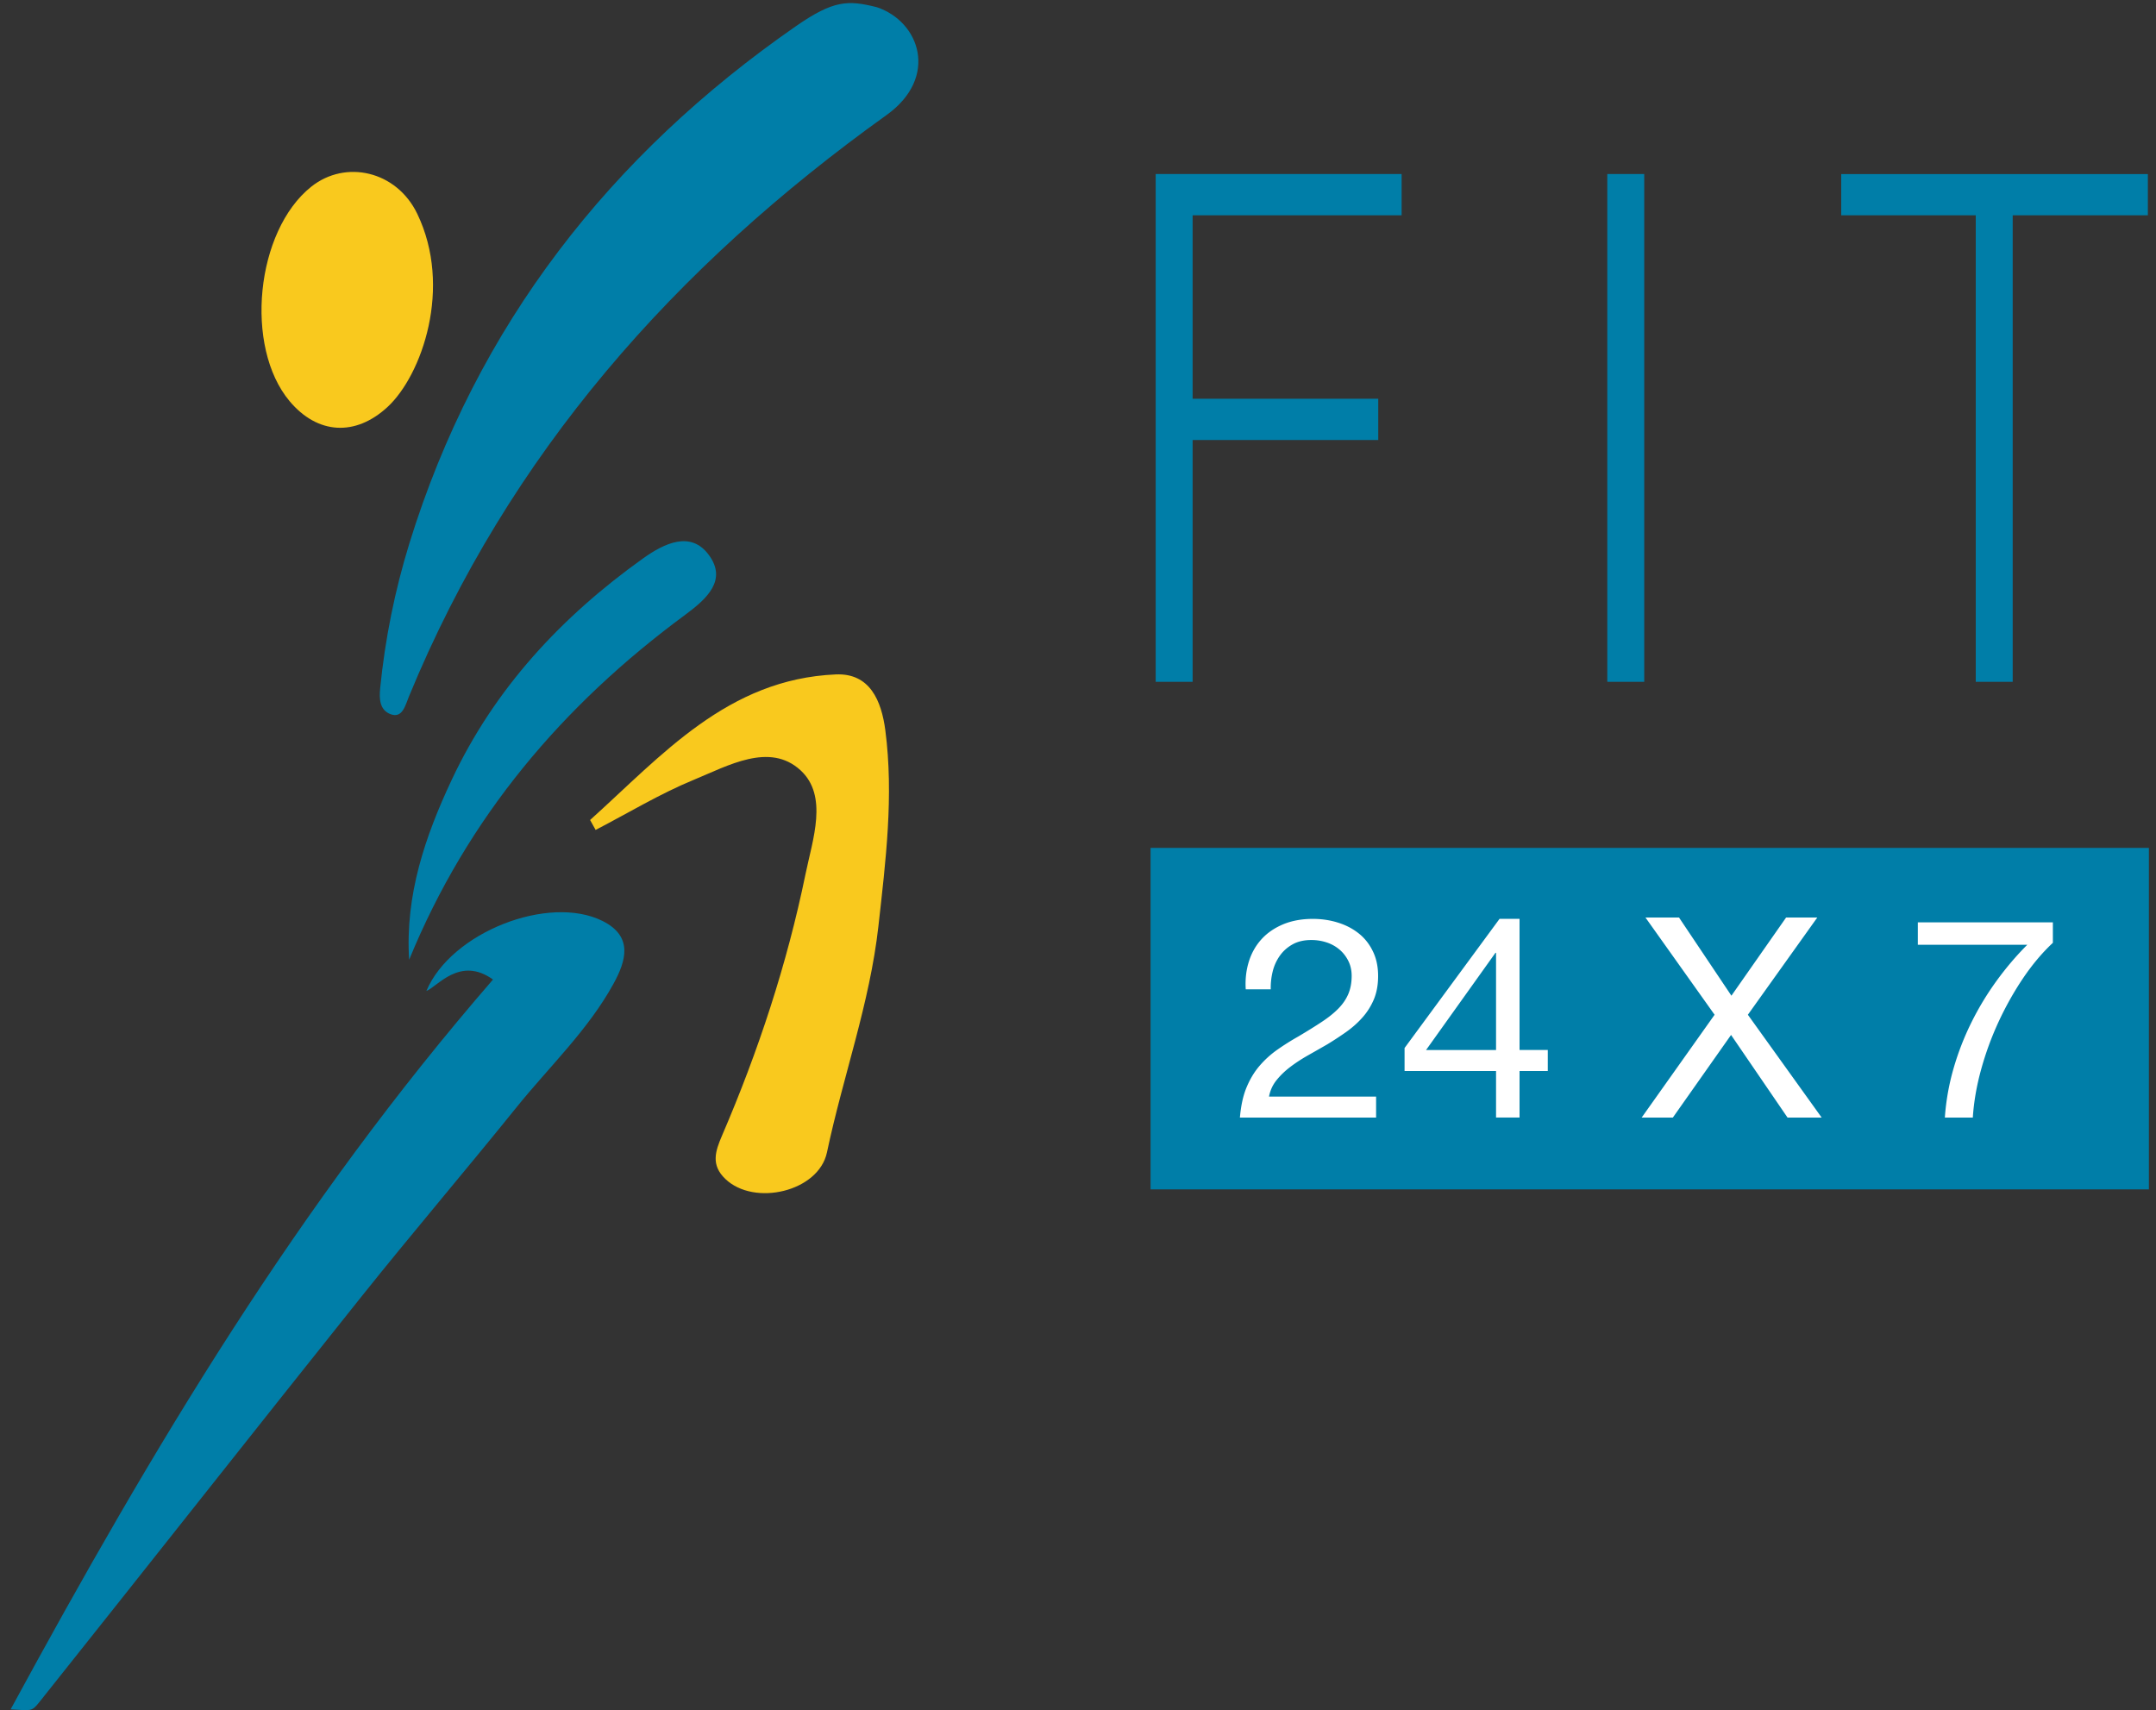 <svg xmlns="http://www.w3.org/2000/svg" viewBox="0 0 300 238">
  <rect x="0" y="0" width="300" height="238" fill="#333333" stroke="none"/>
  <path d="M122 1c6 2 8.68 9.76 1.36 15.01C93.98 37.05 70.79 63.17 56.9 96.93c-.5 1.22-.9 3.07-2.54 2.46-1.54-.58-1.61-2.14-1.46-3.62.68-6.85 2.04-13.59 4.06-20.14 9.37-30.35 28.02-54.1 53.78-71.98C116 0 118 0 122 1zM1.48 237.87c19.93-36.7 39.96-70.23 67.12-101.56-4.6-3.31-7.74 1-9.27 1.59 3.44-8.18 17.02-13.46 24.49-9.75 4.35 2.16 3.28 5.59 1.54 8.76-3.54 6.44-8.91 11.5-13.48 17.17-7.14 8.86-14.53 17.52-21.63 26.41-14.99 18.77-29.85 37.64-44.82 56.43-1.06 1.31-1.11 1.1-3.95.95z" fill="#007ea8"/>
  <path d="M82.11 114.11c10.01-9.01 19.12-19.61 34.2-20.26 4.74-.2 6.34 3.67 6.88 7.77 1.19 9.13.05 18.19-.96 27.25-1.2 10.76-4.94 20.95-7.16 31.49-1.15 5.47-10.12 7.56-14.14 3.7-2.04-1.95-1.4-3.85-.46-6.04 5.05-11.74 9.04-23.85 11.61-36.36.99-4.83 3.2-10.91-.7-14.48-4.31-3.94-10.08-.62-14.85 1.34-4.71 1.94-9.12 4.62-13.65 6.97-.26-.46-.51-.92-.77-1.38zM53.94 56.62c-4.49 4.16-9.76 3.83-13.64-.79-6.34-7.56-4.72-23.69 3.01-29.85 4.77-3.8 11.87-2.21 14.75 3.77C63 40 58.7 52.2 53.94 56.62z" fill="#f9c91e"/>
  <path d="M56.93 133.56c-.57-8.99 2.23-17.17 5.91-25.01 5.97-12.73 15.28-22.73 26.65-30.85 2.93-2.09 6.64-3.91 9.16-.45 2.52 3.45-.2 6.01-3.3 8.3-17.02 12.54-30.28 28.14-38.42 48.01zM160.1 117.99h138.91v47.52H160.1z" fill="#007ea8"/>
  <g fill="#fff">
    <path d="M173.79 133.76c.38-1.2.98-2.23 1.78-3.1.8-.87 1.81-1.55 3.01-2.05 1.2-.49 2.56-.74 4.09-.74 1.25 0 2.44.18 3.54.53 1.11.35 2.07.86 2.89 1.52.82.66 1.47 1.49 1.94 2.48.48.99.72 2.13.72 3.43 0 1.22-.2 2.3-.59 3.24-.4.94-.92 1.77-1.58 2.51-.65.74-1.41 1.41-2.25 2.01-.85.6-1.72 1.17-2.62 1.72-.9.52-1.8 1.03-2.7 1.54s-1.73 1.05-2.48 1.62c-.75.57-1.39 1.19-1.92 1.85-.53.66-.88 1.42-1.04 2.28h14.9v2.92h-18.95c.14-1.64.44-3.04.92-4.19.48-1.16 1.08-2.16 1.82-3.02.74-.86 1.57-1.61 2.5-2.26.93-.65 1.9-1.26 2.91-1.83 1.23-.73 2.31-1.4 3.23-2.01.93-.61 1.7-1.23 2.31-1.85.61-.62 1.08-1.3 1.39-2.03.31-.73.47-1.57.47-2.53 0-.75-.15-1.44-.45-2.05-.3-.61-.7-1.14-1.21-1.58-.51-.44-1.1-.78-1.78-1.01a6.76 6.76 0 00-2.17-.35c-1.01 0-1.88.2-2.6.6-.72.4-1.32.93-1.78 1.58-.46.65-.8 1.38-1 2.2-.2.82-.29 1.64-.27 2.48h-3.48c-.09-1.41.07-2.71.45-3.91zM215.37 146.12v2.92h-3.93v6.47h-3.27v-6.47h-12.73v-3.2l13.22-17.98h2.78v18.25h3.93zm-7.2-13.53h-.08l-9.66 13.53h9.74v-13.53zM228.96 127.68h4.67l7.29 10.88 7.61-10.88h4.34l-9.66 13.53 10.27 14.31h-4.75l-7.86-11.5-8.1 11.5h-4.34l10.15-14.31-9.62-13.53zM281.52 136.1c-1.28 1.9-2.42 3.93-3.42 6.08-1 2.16-1.81 4.38-2.44 6.67-.63 2.29-1.01 4.51-1.15 6.67h-3.89c.16-2.34.57-4.62 1.21-6.84s1.47-4.35 2.48-6.39 2.18-3.97 3.5-5.79c1.32-1.82 2.75-3.5 4.28-5.03h-15.23v-3.12h18.79v2.85c-1.47 1.37-2.85 3.01-4.13 4.9z"/>
  </g>
  <g fill="#007ea8">
    <path d="M195.03 24.22v5.74h-29.08v25.53h25.83v5.74h-25.83v33.65h-5.14V24.22h34.22zM228.79 24.22v70.66h-5.14V24.22h5.14zM298.87 24.22v5.74h-18.81v64.92h-5.14V29.96H256.2v-5.74h42.67z"/>
  </g>
</svg>
